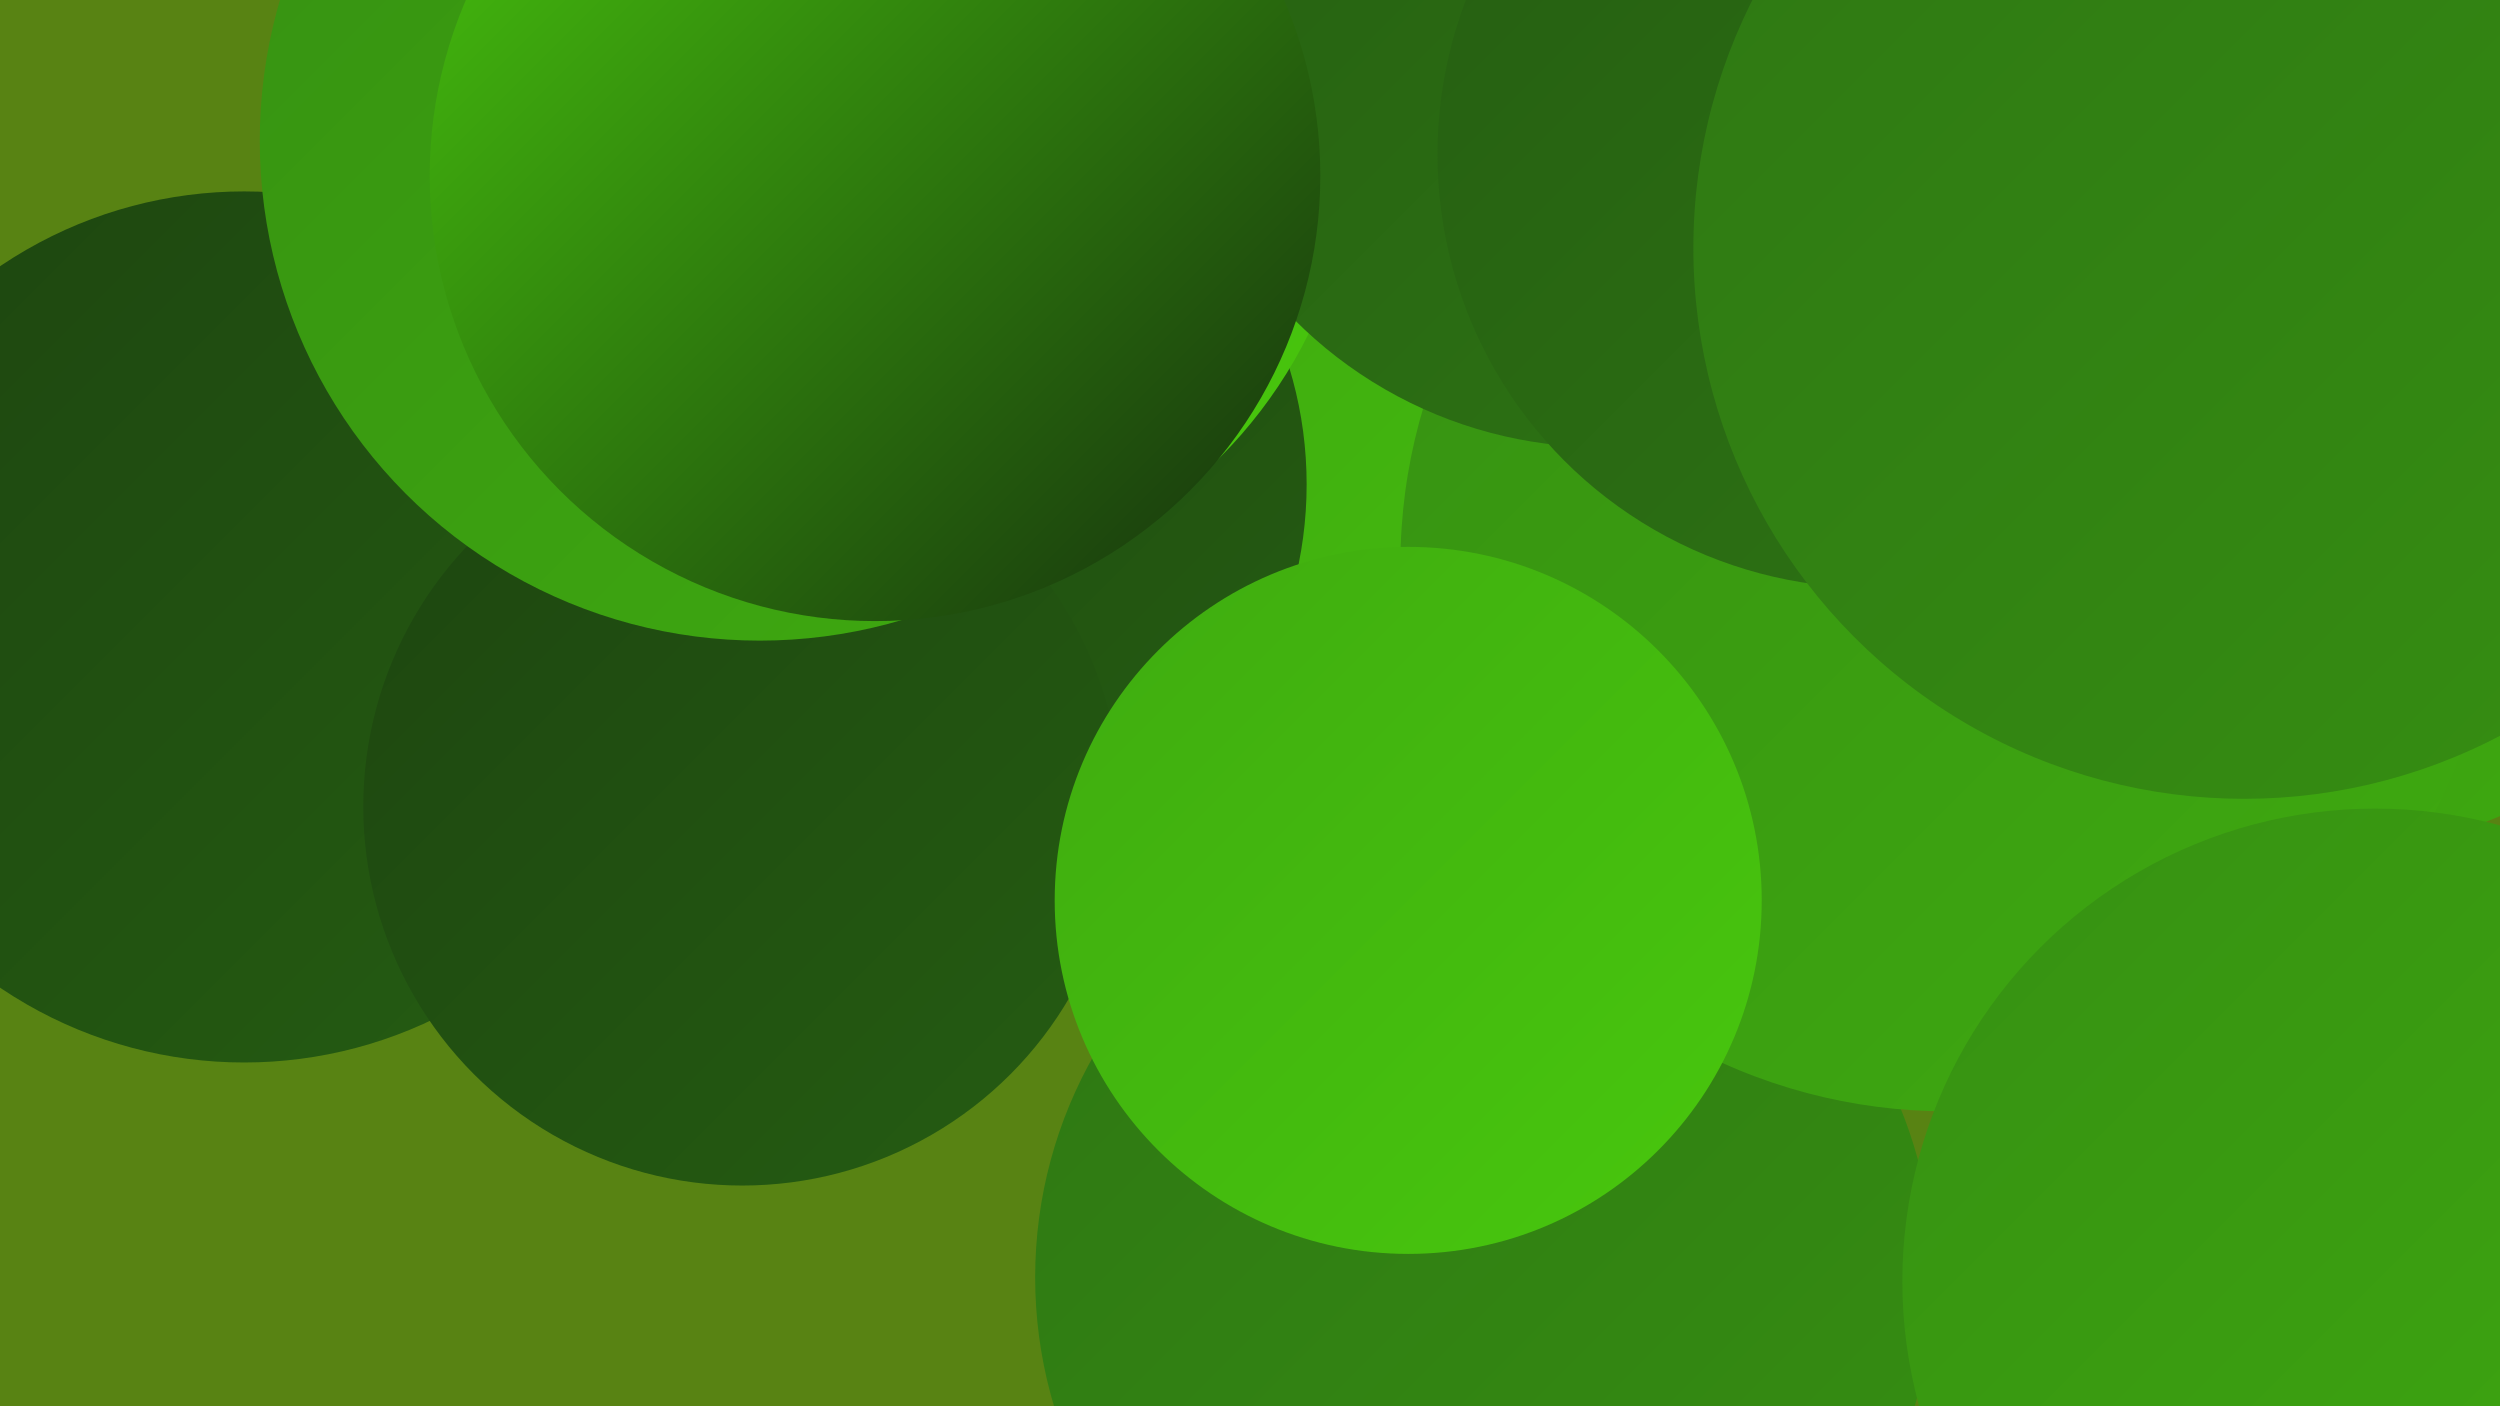 <?xml version="1.0" encoding="UTF-8"?><svg width="1280" height="720" xmlns="http://www.w3.org/2000/svg"><defs><linearGradient id="grad0" x1="0%" y1="0%" x2="100%" y2="100%"><stop offset="0%" style="stop-color:#152f0d;stop-opacity:1" /><stop offset="100%" style="stop-color:#1d4510;stop-opacity:1" /></linearGradient><linearGradient id="grad1" x1="0%" y1="0%" x2="100%" y2="100%"><stop offset="0%" style="stop-color:#1d4510;stop-opacity:1" /><stop offset="100%" style="stop-color:#255d12;stop-opacity:1" /></linearGradient><linearGradient id="grad2" x1="0%" y1="0%" x2="100%" y2="100%"><stop offset="0%" style="stop-color:#255d12;stop-opacity:1" /><stop offset="100%" style="stop-color:#2e7613;stop-opacity:1" /></linearGradient><linearGradient id="grad3" x1="0%" y1="0%" x2="100%" y2="100%"><stop offset="0%" style="stop-color:#2e7613;stop-opacity:1" /><stop offset="100%" style="stop-color:#369012;stop-opacity:1" /></linearGradient><linearGradient id="grad4" x1="0%" y1="0%" x2="100%" y2="100%"><stop offset="0%" style="stop-color:#369012;stop-opacity:1" /><stop offset="100%" style="stop-color:#3fab10;stop-opacity:1" /></linearGradient><linearGradient id="grad5" x1="0%" y1="0%" x2="100%" y2="100%"><stop offset="0%" style="stop-color:#3fab10;stop-opacity:1" /><stop offset="100%" style="stop-color:#48c80d;stop-opacity:1" /></linearGradient><linearGradient id="grad6" x1="0%" y1="0%" x2="100%" y2="100%"><stop offset="0%" style="stop-color:#48c80d;stop-opacity:1" /><stop offset="100%" style="stop-color:#152f0d;stop-opacity:1" /></linearGradient></defs><rect width="1280" height="720" fill="#588313" /><circle cx="435" cy="325" r="211" fill="url(#grad0)" /><circle cx="760" cy="654" r="230" fill="url(#grad3)" /><circle cx="918" cy="271" r="272" fill="url(#grad5)" /><circle cx="409" cy="145" r="214" fill="url(#grad1)" /><circle cx="464" cy="248" r="205" fill="url(#grad1)" /><circle cx="454" cy="64" r="241" fill="url(#grad5)" /><circle cx="125" cy="321" r="223" fill="url(#grad1)" /><circle cx="1201" cy="233" r="201" fill="url(#grad4)" /><circle cx="1038" cy="200" r="223" fill="url(#grad1)" /><circle cx="380" cy="413" r="194" fill="url(#grad1)" /><circle cx="997" cy="289" r="280" fill="url(#grad4)" /><circle cx="389" cy="72" r="256" fill="url(#grad4)" /><circle cx="721" cy="461" r="181" fill="url(#grad5)" /><circle cx="820" cy="7" r="222" fill="url(#grad2)" /><circle cx="448" cy="90" r="228" fill="url(#grad6)" /><circle cx="1264" cy="33" r="243" fill="url(#grad2)" /><circle cx="1216" cy="656" r="242" fill="url(#grad4)" /><circle cx="1192" cy="14" r="182" fill="url(#grad5)" /><circle cx="958" cy="79" r="222" fill="url(#grad2)" /><circle cx="1149" cy="127" r="282" fill="url(#grad3)" /></svg>